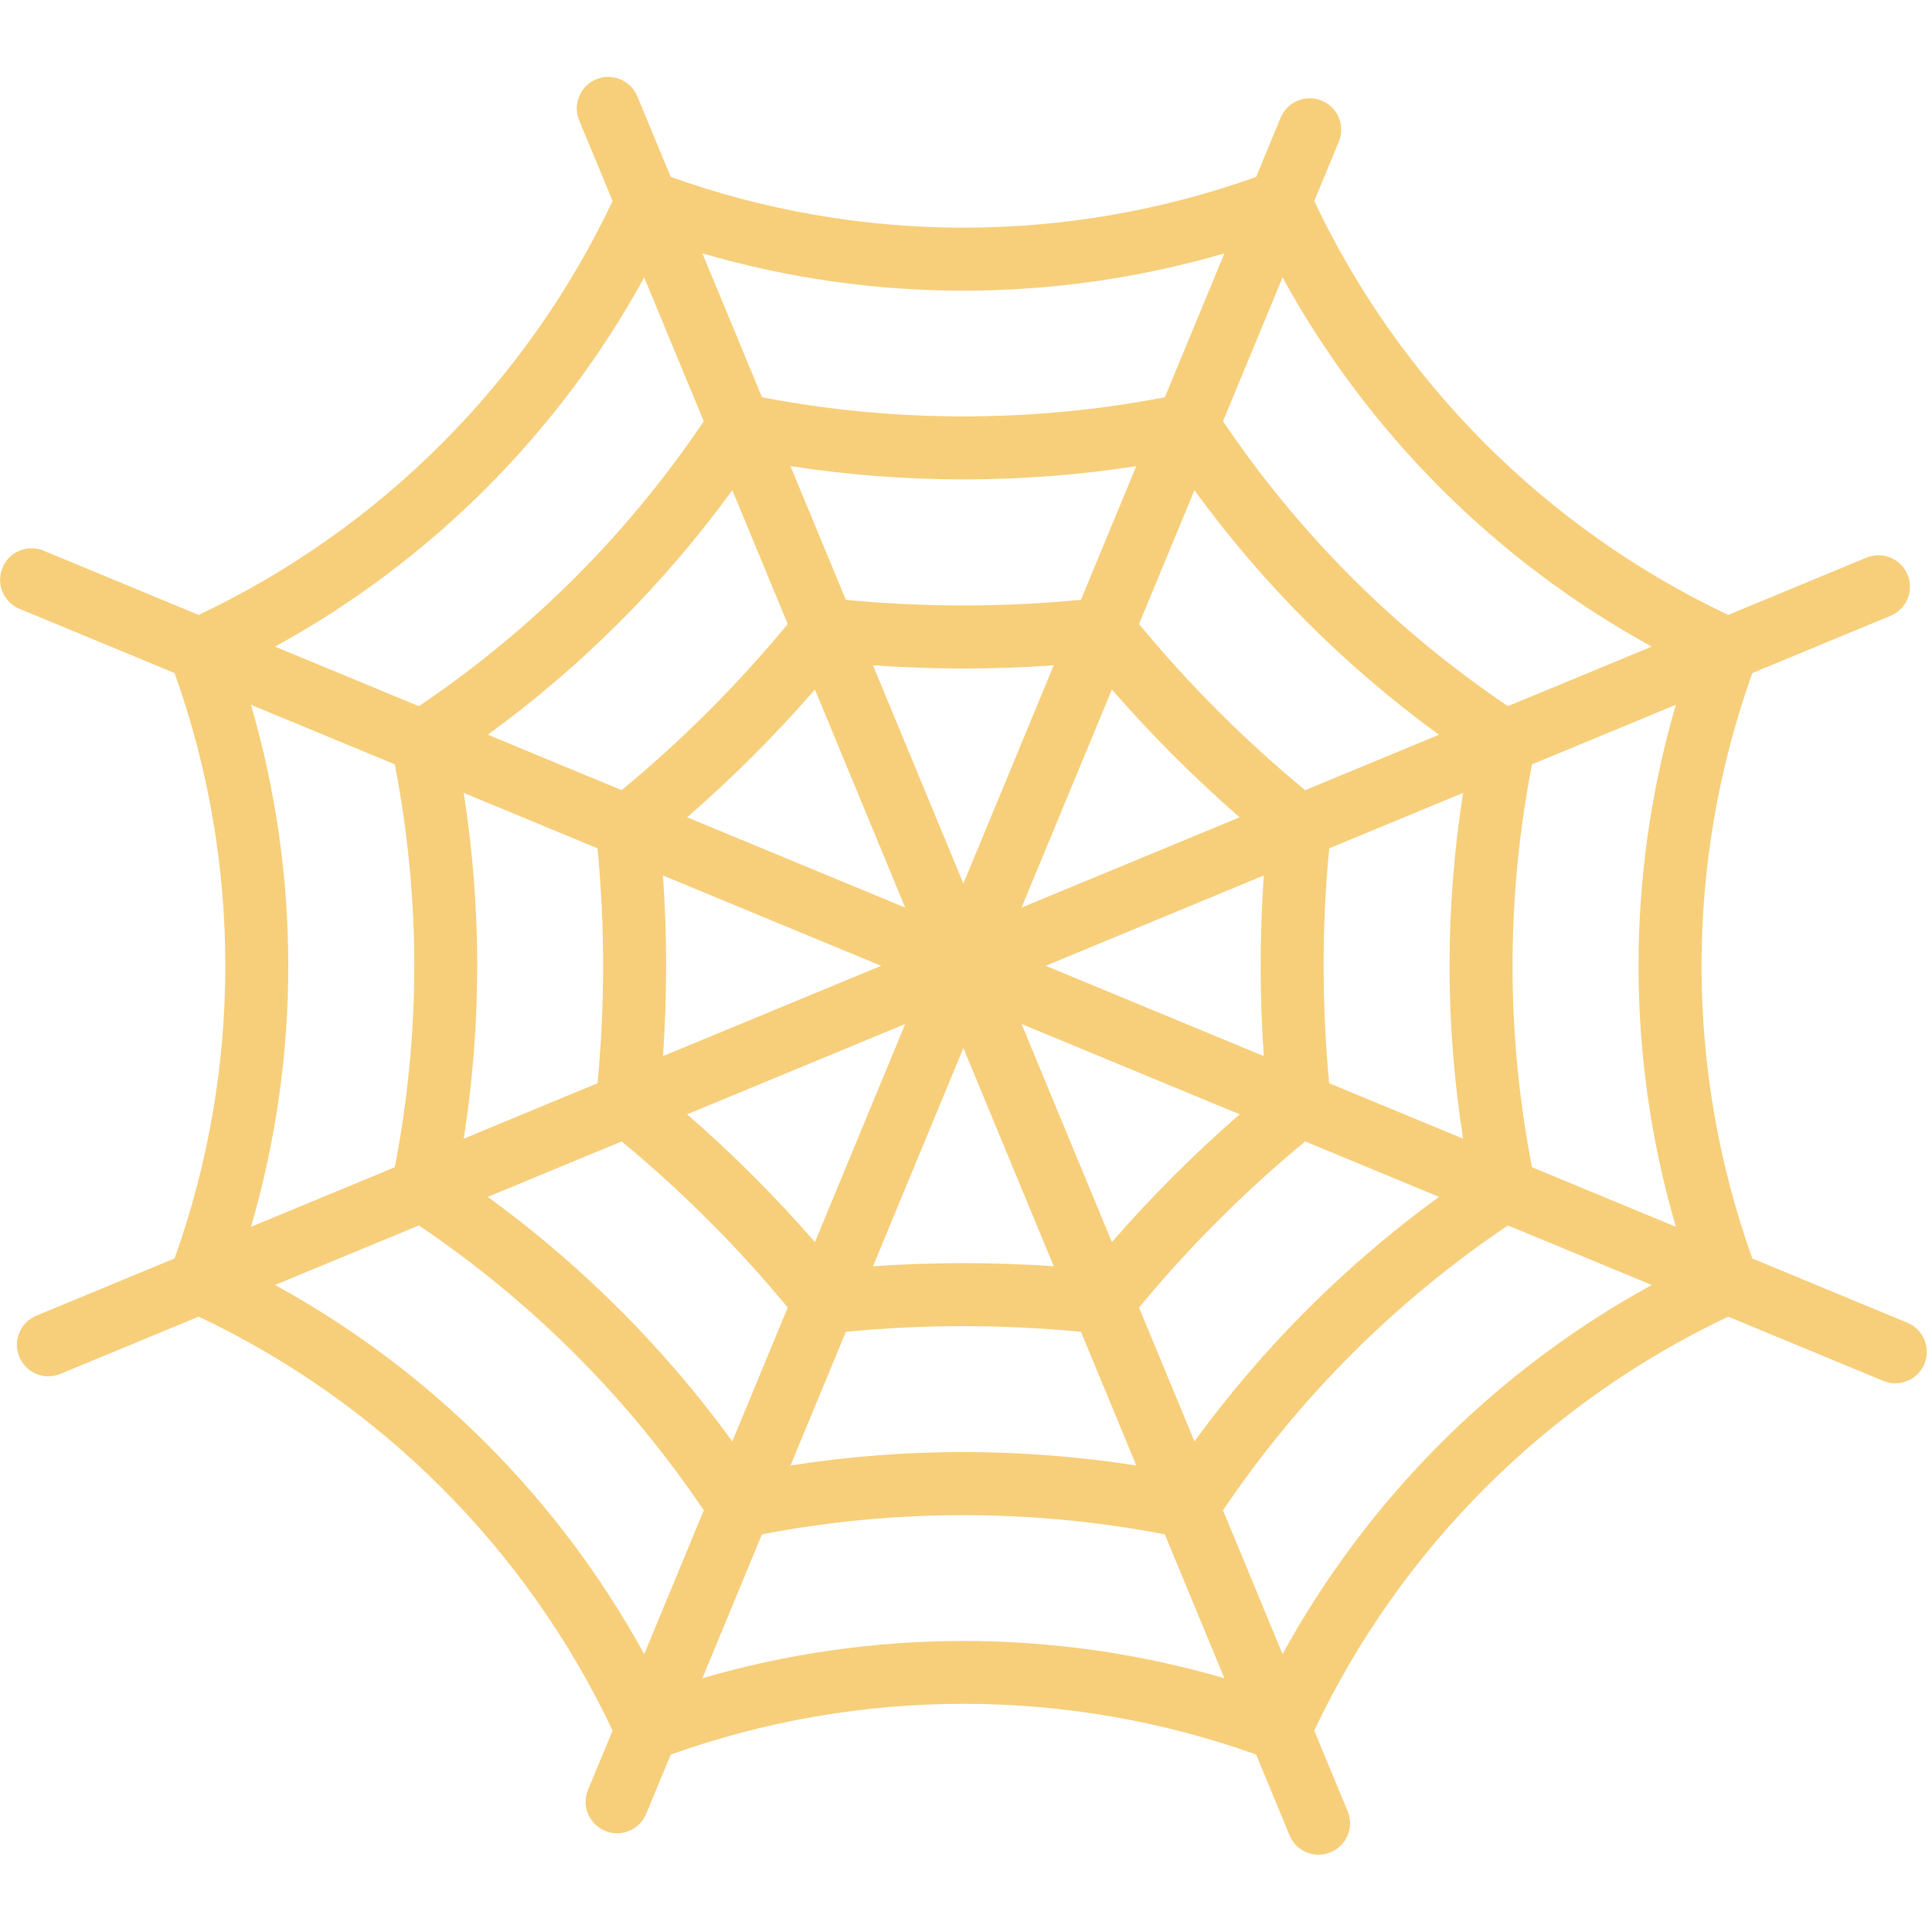 <?xml version="1.0" encoding="utf-8"?>
<!-- Generator: Adobe Illustrator 16.0.3, SVG Export Plug-In . SVG Version: 6.00 Build 0)  -->
<!DOCTYPE svg PUBLIC "-//W3C//DTD SVG 1.1//EN" "http://www.w3.org/Graphics/SVG/1.1/DTD/svg11.dtd">
<svg version="1.1" id="Calque_1" xmlns="http://www.w3.org/2000/svg" xmlns:xlink="http://www.w3.org/1999/xlink" x="0px" y="0px"
	 width="50px" height="50px" viewBox="0 0 50 50" enable-background="new 0 0 50 50" xml:space="preserve">
<path fill="#F7CF7B" d="M49.361,34.231L45.35,32.57c-1.753-4.899-1.753-10.252,0-15.151l3.577-1.482
	c0.415-0.172,0.613-0.648,0.441-1.064c-0.174-0.416-0.648-0.613-1.064-0.441l-3.578,1.482c-4.702-2.226-8.488-6.01-10.714-10.712
	l0.636-1.532c0.173-0.416-0.024-0.894-0.44-1.065s-0.893,0.026-1.065,0.441l-0.634,1.533c-4.899,1.751-10.251,1.751-15.15,0
	l-0.865-2.085c-0.172-0.416-0.648-0.614-1.064-0.442c-0.416,0.172-0.613,0.649-0.441,1.065l0.865,2.085
	c-2.226,4.702-6.01,8.487-10.713,10.712l-4.012-1.662c-0.416-0.172-0.892,0.026-1.065,0.44c-0.172,0.416,0.026,0.893,0.442,1.065
	l4.012,1.662c1.751,4.899,1.751,10.25,0,15.149l-3.578,1.482c-0.416,0.174-0.613,0.649-0.441,1.065
	c0.13,0.313,0.433,0.503,0.753,0.503c0.104,0,0.21-0.021,0.312-0.062l3.577-1.482c4.703,2.226,8.487,6.01,10.713,10.713
	l-0.636,1.532c-0.172,0.416,0.025,0.892,0.441,1.063c0.102,0.043,0.208,0.063,0.312,0.063c0.319,0,0.623-0.19,0.753-0.504
	l0.635-1.533c4.899-1.751,10.25-1.751,15.15,0l0.863,2.087C33.501,47.811,33.805,48,34.125,48c0.103,0,0.208-0.021,0.311-0.062
	c0.416-0.173,0.613-0.649,0.441-1.065l-0.865-2.085c2.226-4.703,6.012-8.487,10.714-10.713l4.012,1.662
	c0.104,0.042,0.208,0.062,0.311,0.062c0.321,0,0.624-0.188,0.755-0.503C49.975,34.88,49.777,34.404,49.361,34.231z M43.371,31.75
	l-3.723-1.542c-0.672-3.462-0.672-6.964,0-10.427l3.723-1.541C42.083,22.652,42.083,27.339,43.371,31.75z M28.776,17.844
	c1.023,1.177,2.13,2.283,3.306,3.307l-5.645,2.338L28.776,17.844z M24.932,22.866l-2.339-5.648c0.779,0.054,1.563,0.083,2.339,0.083
	s1.56-0.028,2.339-0.083L24.932,22.866z M23.427,23.489l-5.644-2.337c1.177-1.024,2.283-2.13,3.307-3.307L23.427,23.489z
	 M22.803,24.995l-5.645,2.337c0.108-1.555,0.108-3.119,0-4.675L22.803,24.995z M23.427,26.501l-2.337,5.645
	c-1.024-1.178-2.13-2.283-3.307-3.308L23.427,26.501z M24.932,27.123l2.339,5.648c-0.779-0.054-1.563-0.081-2.339-0.081
	s-1.56,0.027-2.339,0.081L24.932,27.123z M26.438,26.501l5.645,2.337c-1.177,1.024-2.283,2.13-3.307,3.308L26.438,26.501z
	 M27.062,24.995l5.645-2.338c-0.108,1.556-0.108,3.12,0,4.675L27.062,24.995z M33.777,20.45c-1.565-1.292-3.008-2.735-4.3-4.299
	l1.435-3.464c1.774,2.435,3.894,4.555,6.329,6.328L33.777,20.45z M27.974,15.524c-1.011,0.095-2.03,0.146-3.042,0.146
	s-2.032-0.051-3.041-0.146l-1.434-3.461c2.953,0.458,5.997,0.458,8.95,0L27.974,15.524z M20.387,16.15
	c-1.292,1.564-2.734,3.007-4.299,4.299l-3.464-1.435c2.435-1.773,4.555-3.894,6.328-6.328L20.387,16.15z M15.464,21.955
	c0.193,2.02,0.193,4.06,0,6.079l-3.463,1.435c0.466-2.975,0.466-5.974,0-8.949L15.464,21.955z M16.088,29.54
	c1.564,1.292,3.007,2.734,4.299,4.299l-1.435,3.464c-1.773-2.435-3.894-4.555-6.328-6.328L16.088,29.54z M21.891,34.466
	c1.01-0.096,2.03-0.146,3.041-0.146c1.011,0,2.032,0.051,3.042,0.146l1.434,3.461c-1.477-0.229-2.976-0.348-4.475-0.348
	s-2.999,0.116-4.475,0.348L21.891,34.466z M29.478,33.839c1.292-1.564,2.734-3.007,4.3-4.299l3.464,1.435
	c-2.435,1.773-4.555,3.894-6.329,6.328L29.478,33.839z M34.399,28.034c-0.192-2.02-0.192-4.06,0-6.079l3.466-1.435
	c-0.468,2.975-0.468,5.973,0,8.949L34.399,28.034z M42.747,16.734l-3.722,1.541c-2.924-1.973-5.4-4.449-7.374-7.373l1.541-3.722
	C35.403,11.21,38.717,14.524,42.747,16.734z M31.688,6.557l-1.542,3.723c-3.42,0.662-7.006,0.662-10.426,0l-1.542-3.723
	C22.589,7.844,27.275,7.844,31.688,6.557z M16.672,7.181l1.541,3.722c-1.972,2.924-4.449,5.4-7.373,7.373l-3.722-1.541
	C11.148,14.524,14.462,11.21,16.672,7.181z M6.495,18.24l3.722,1.541c0.672,3.463,0.672,6.965,0,10.427L6.495,31.75
	C7.782,27.339,7.782,22.652,6.495,18.24z M7.118,33.255l3.722-1.541c2.924,1.973,5.401,4.449,7.374,7.373l-1.542,3.722
	C14.462,38.779,11.148,35.465,7.118,33.255z M24.932,42.468c-2.275,0-4.549,0.321-6.755,0.965l1.542-3.724
	c3.419-0.662,7.006-0.662,10.426,0l1.542,3.724C29.481,42.789,27.207,42.468,24.932,42.468z M33.192,42.809l-1.541-3.722
	c1.974-2.924,4.45-5.4,7.374-7.373l3.722,1.541C38.717,35.465,35.403,38.779,33.192,42.809z"/>
</svg>
